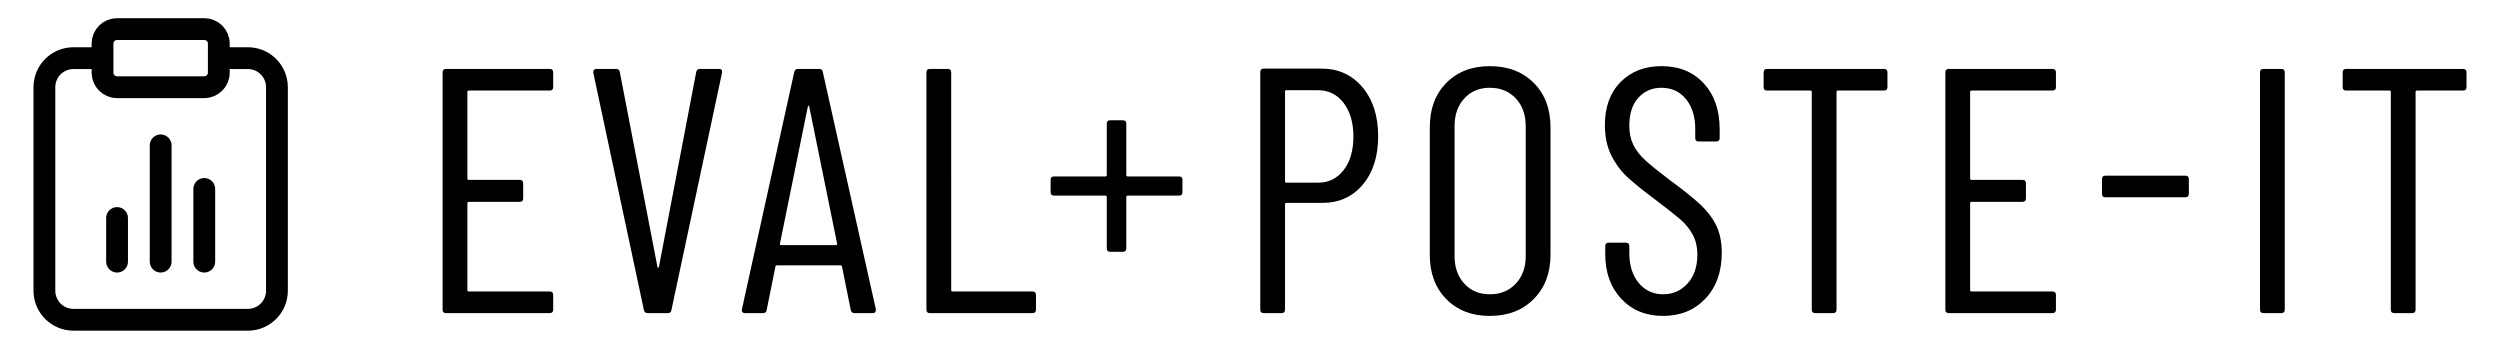 <svg xmlns="http://www.w3.org/2000/svg" xmlns:xlink="http://www.w3.org/1999/xlink" x="0" y="0" width="172" height="24" viewBox="0 0 172 24">
  <path fill="none" stroke="currentColor" stroke-width="1.5" stroke-linecap="round" stroke-linejoin="round" d="M8.054,18v-3 M11.054,18 v-8 M14.054,18v-5 M8.054,2h6c0.552,0,1,0.448,1,1v2c0,0.552-0.448,1-1,1h-6c-0.552,0-1-0.448-1-1V3C7.054,2.448,7.502,2,8.054,2z M15.054,4h2c1.105,0,2,0.895,2,2v14c0,1.105-0.895,2-2,2h-12c-1.105,0-2-0.895-2-2V6c0-1.105,0.895-2,2-2h2" />
  <path fill="currentColor" d="M169.456,4.743h-8.04c-0.16,0-0.24,0.08-0.24,0.24v1.008c0,0.16,0.08,0.24,0.24,0.24h2.976 c0.064,0,0.096,0.032,0.096,0.096v14.976c0,0.16,0.08,0.24,0.24,0.24h1.224c0.16,0,0.24-0.08,0.24-0.24V6.327 c0-0.064,0.032-0.096,0.096-0.096h3.168c0.16,0,0.24-0.08,0.24-0.24V4.983C169.696,4.823,169.616,4.743,169.456,4.743 M155.728,21.543h1.224c0.16,0,0.24-0.08,0.24-0.24V4.983c0-0.16-0.08-0.24-0.24-0.24h-1.224c-0.16,0-0.24,0.08-0.24,0.24v16.32
  C155.488,21.463,155.568,21.543,155.728,21.543 M144.857,13.573h5.496c0.159,0,0.24-0.08,0.24-0.24v-1.008 c0-0.16-0.081-0.24-0.24-0.24h-5.496c-0.16,0-0.24,0.08-0.24,0.24v1.008C144.617,13.493,144.697,13.573,144.857,13.573 M141.449,5.991V4.983c0-0.16-0.08-0.24-0.24-0.24h-7.128c-0.16,0-0.24,0.08-0.24,0.24v16.32c0,0.16,0.08,0.24,0.24,0.24h7.128 c0.16,0,0.24-0.08,0.24-0.24v-1.008c0-0.16-0.08-0.24-0.24-0.24h-5.568c-0.064,0-0.096-0.032-0.096-0.096v-5.976 c0-0.064,0.032-0.096,0.096-0.096h3.504c0.16,0,0.24-0.08,0.24-0.24v-1.032c0-0.16-0.08-0.24-0.24-0.24h-3.504 c-0.064,0-0.096-0.032-0.096-0.096V6.327c0-0.064,0.032-0.096,0.096-0.096h5.568C141.369,6.231,141.449,6.151,141.449,5.991 M129.617,4.743h-8.04c-0.16,0-0.24,0.08-0.24,0.24v1.008c0,0.16,0.08,0.24,0.24,0.24h2.976c0.064,0,0.096,0.032,0.096,0.096v14.976 c0,0.16,0.08,0.24,0.24,0.24h1.224c0.16,0,0.24-0.08,0.24-0.24V6.327c0-0.064,0.032-0.096,0.096-0.096h3.168 c0.16,0,0.24-0.08,0.24-0.24V4.983C129.857,4.823,129.777,4.743,129.617,4.743 M114.425,21.735c1.184,0,2.152-0.396,2.904-1.188 c0.752-0.792,1.128-1.844,1.128-3.156c0-0.736-0.128-1.364-0.384-1.884c-0.256-0.52-0.62-1-1.092-1.44s-1.188-1.012-2.148-1.716 c-0.72-0.544-1.264-0.984-1.632-1.32c-0.368-0.336-0.644-0.692-0.828-1.068c-0.184-0.376-0.276-0.812-0.276-1.308 c0-0.832,0.208-1.476,0.624-1.932c0.416-0.456,0.944-0.684,1.584-0.684c0.704,0,1.268,0.26,1.692,0.78 c0.424,0.52,0.636,1.204,0.636,2.052v0.624c0,0.16,0.08,0.24,0.24,0.24h1.2c0.16,0,0.24-0.08,0.24-0.24v-0.6 c0-1.312-0.364-2.364-1.092-3.156c-0.728-0.792-1.7-1.188-2.916-1.188c-1.152,0-2.088,0.364-2.808,1.092 c-0.72,0.728-1.08,1.716-1.08,2.964c0,0.8,0.148,1.496,0.444,2.088c0.296,0.592,0.676,1.1,1.14,1.524 c0.464,0.424,1.096,0.932,1.896,1.524c0.8,0.608,1.372,1.06,1.716,1.356c0.344,0.296,0.624,0.64,0.84,1.032 c0.216,0.392,0.324,0.86,0.324,1.404c0,0.816-0.224,1.472-0.672,1.968c-0.448,0.496-1.008,0.744-1.68,0.744 c-0.688,0-1.248-0.26-1.68-0.78s-0.648-1.204-0.648-2.052v-0.48c0-0.16-0.08-0.24-0.24-0.24h-1.176c-0.16,0-0.24,0.08-0.24,0.24 v0.552c0,1.264,0.368,2.288,1.104,3.072C112.281,21.343,113.241,21.735,114.425,21.735 M102.498,20.247 c-0.72,0-1.305-0.244-1.752-0.732c-0.448-0.488-0.672-1.116-0.672-1.884V8.679c0-0.784,0.224-1.42,0.672-1.908 c0.447-0.488,1.032-0.732,1.752-0.732c0.735,0,1.332,0.244,1.788,0.732c0.456,0.488,0.684,1.124,0.684,1.908v8.952
  c0,0.768-0.228,1.396-0.684,1.884C103.83,20.003,103.233,20.247,102.498,20.247 M102.498,21.735c1.248,0,2.256-0.388,3.024-1.164 c0.768-0.776,1.152-1.788,1.152-3.036V8.751c0-1.264-0.384-2.28-1.152-3.048c-0.768-0.768-1.776-1.152-3.024-1.152 c-1.233,0-2.229,0.384-2.988,1.152c-0.76,0.768-1.14,1.784-1.14,3.048v8.784c0,1.264,0.38,2.28,1.14,3.048 C100.269,21.351,101.265,21.735,102.498,21.735 M90.69,12.567h-2.184c-0.064,0-0.096-0.032-0.096-0.096V6.303 c0-0.064,0.032-0.096,0.096-0.096h2.184c0.72,0,1.304,0.292,1.752,0.876s0.672,1.356,0.672,2.316s-0.224,1.728-0.672,2.304 C91.994,12.279,91.41,12.567,90.69,12.567 M90.906,4.719h-3.96c-0.16,0-0.24,0.08-0.24,0.24v16.344c0,0.16,0.08,0.24,0.24,0.24 h1.224c0.16,0,0.24-0.08,0.24-0.24v-7.248c0-0.064,0.032-0.096,0.096-0.096h2.472c1.152,0,2.08-0.42,2.784-1.26 s1.056-1.948,1.056-3.324c0-1.392-0.36-2.516-1.08-3.372C93.018,5.147,92.074,4.719,90.906,4.719 M81.114,12.139h-3.528 c-0.064,0-0.096-0.032-0.096-0.096V8.515c0-0.16-0.08-0.24-0.24-0.24h-0.864c-0.16,0-0.24,0.08-0.24,0.24v3.528 c0,0.064-0.032,0.096-0.096,0.096h-3.528c-0.16,0-0.24,0.08-0.24,0.24v0.84c0,0.16,0.08,0.24,0.24,0.24h3.528 c0.064,0,0.096,0.032,0.096,0.096v3.528c0,0.16,0.08,0.24,0.24,0.24h0.864c0.16,0,0.24-0.08,0.24-0.24v-3.528 c0-0.064,0.032-0.096,0.096-0.096h3.528c0.16,0,0.24-0.08,0.24-0.24v-0.84C81.354,12.219,81.274,12.139,81.114,12.139 M63.978,21.543h7.056c0.16,0,0.24-0.08,0.24-0.24v-1.008c0-0.16-0.08-0.24-0.24-0.24h-5.496c-0.064,0-0.096-0.032-0.096-0.096 V4.983c0-0.16-0.08-0.24-0.24-0.24h-1.224c-0.16,0-0.24,0.08-0.24,0.24v16.32C63.738,21.463,63.818,21.543,63.978,21.543 M53.659,16.767l1.92-9.432c0.015-0.048,0.032-0.072,0.048-0.072c0.015,0,0.032,0.024,0.048,0.072l1.92,9.432 c0,0.064-0.024,0.096-0.072,0.096h-3.792C53.683,16.863,53.659,16.831,53.659,16.767 M58.795,21.543h1.248 c0.144,0,0.216-0.072,0.216-0.216v-0.048l-3.648-16.32c-0.016-0.144-0.105-0.216-0.264-0.216h-1.44 c-0.144,0-0.232,0.072-0.264,0.216l-3.6,16.32c-0.016,0.08-0.004,0.144,0.036,0.192c0.039,0.048,0.099,0.072,0.18,0.072h1.224 c0.159,0,0.248-0.072,0.264-0.216l0.6-2.976c0-0.032,0.012-0.056,0.036-0.072c0.024-0.016,0.051-0.024,0.084-0.024h4.344 c0.032,0,0.06,0.008,0.084,0.024c0.024,0.016,0.036,0.04,0.036,0.072l0.6,2.976C58.563,21.471,58.651,21.543,58.795,21.543 M44.563,21.543h1.368c0.159,0,0.248-0.072,0.264-0.216l3.48-16.32c0.032-0.176-0.04-0.264-0.216-0.264h-1.296 c-0.144,0-0.232,0.072-0.264,0.216l-2.568,13.416c-0.016,0.032-0.033,0.048-0.048,0.048c-0.016,0-0.033-0.016-0.048-0.048 L42.643,4.959c-0.016-0.144-0.105-0.216-0.264-0.216h-1.344c-0.144,0-0.216,0.072-0.216,0.216v0.048l3.48,16.32 C44.331,21.471,44.419,21.543,44.563,21.543 M38.059,5.991V4.983c0-0.16-0.08-0.24-0.24-0.24h-7.128c-0.16,0-0.24,0.08-0.24,0.24 v16.32c0,0.16,0.08,0.24,0.24,0.24h7.128c0.16,0,0.24-0.08,0.24-0.24v-1.008c0-0.16-0.08-0.24-0.24-0.24h-5.568 c-0.064,0-0.096-0.032-0.096-0.096v-5.976c0-0.064,0.032-0.096,0.096-0.096h3.504c0.16,0,0.24-0.08,0.24-0.24v-1.032 c0-0.16-0.08-0.24-0.24-0.24h-3.504c-0.064,0-0.096-0.032-0.096-0.096V6.327c0-0.064,0.032-0.096,0.096-0.096h5.568 C37.979,6.231,38.059,6.151,38.059,5.991"/>
</svg>
